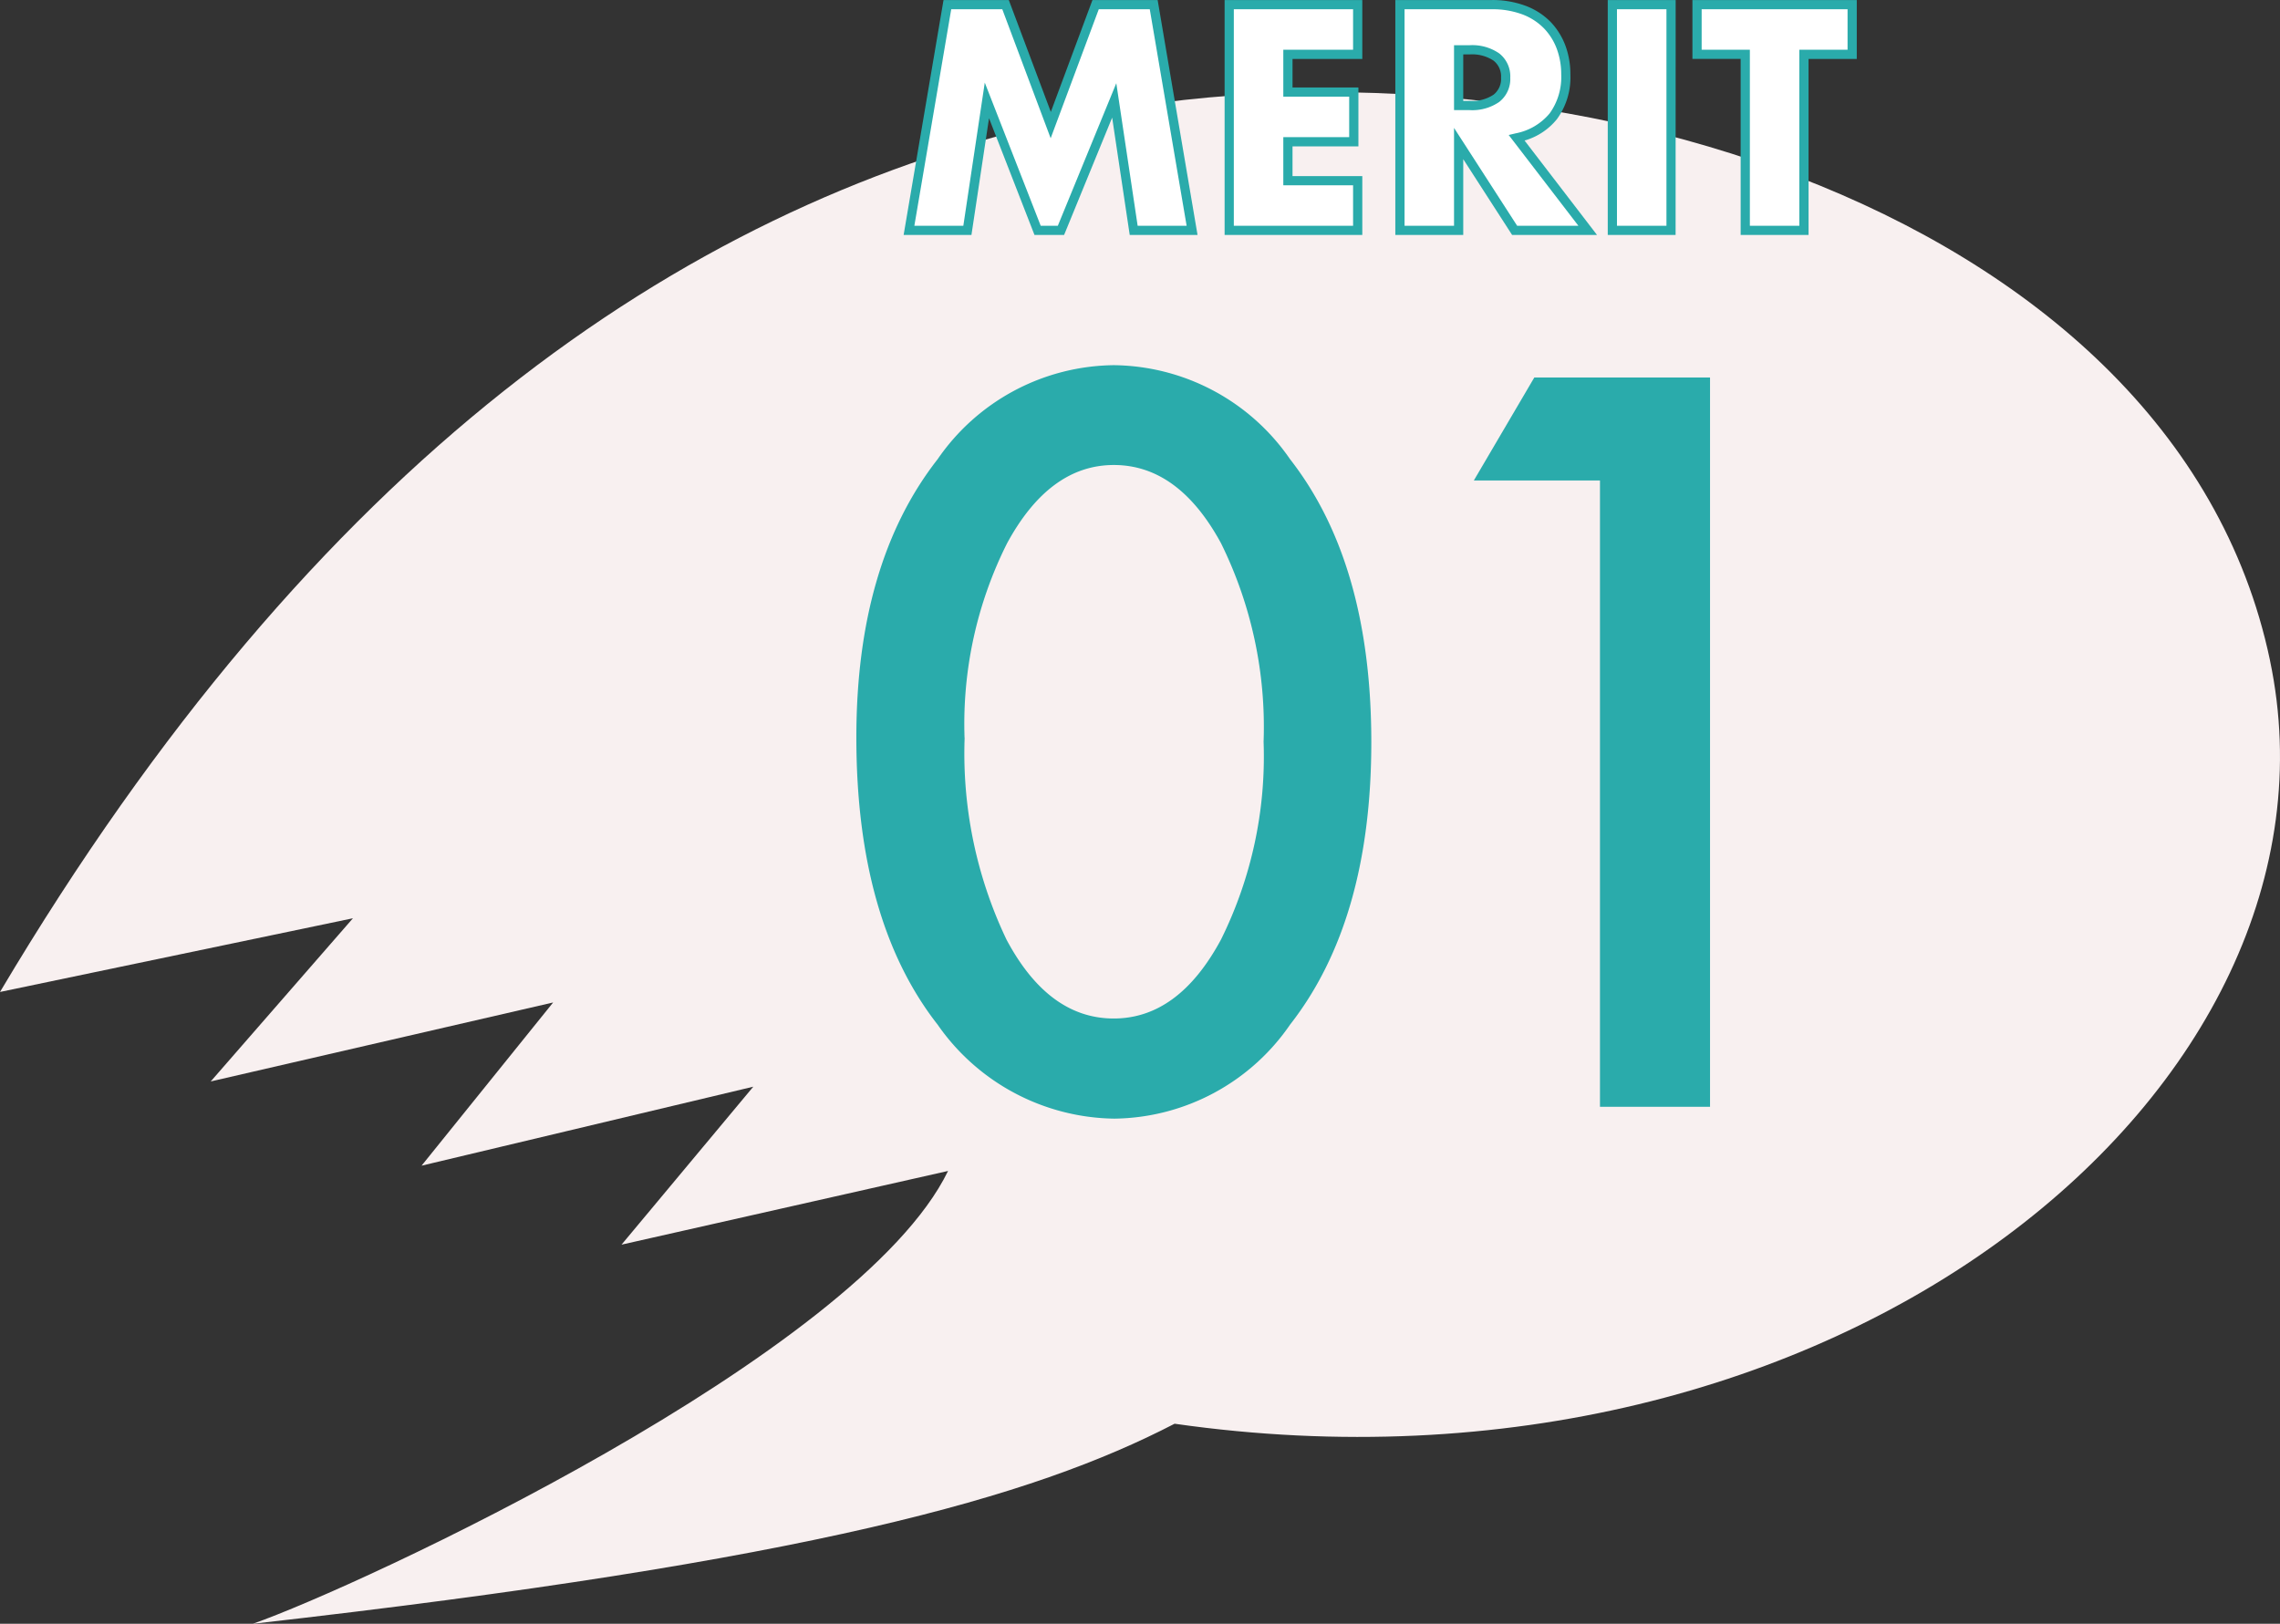 <svg xmlns="http://www.w3.org/2000/svg" width="98.974" height="70.499" viewBox="0 0 98.974 70.499"><rect x="0" y="0" width="98.974" height="70.499" fill="#333333" stroke="none"/><g transform="translate(-204.552 -3387.155)"><g transform="translate(204.552 3391.157)"><g transform="translate(0 -0.001)"><path d="M98.539,24.666C94.328,4.61,65.849-3.451,45.5,1.349,29.454,5.134,13.717,15.978,0,39.067l15.321-3.2L9.147,42.952l14.865-3.429L18.3,46.609,32.7,43.18,26.98,50.038l14.175-3.2c-3.882,8-25.606,18.061-30.178,19.66,24.238-2.742,33.838-5.487,40.012-8.685,28.8,4.113,51.437-14.632,47.549-33.146" transform="translate(0 0)" fill="#f8f0f0"/></g></g><path d="M-20.229,0l1.664-9.8h2.522l1.963,5.226L-12.13-9.8h2.522L-7.944,0h-2.535l-.845-5.642L-13.638,0h-1.014l-2.2-5.642L-17.694,0ZM-.755-7.644H-3.784v1.638h2.86v2.158h-2.86v1.69H-.755V0H-6.332V-9.8H-.755ZM3.627-5.421h.481a1.858,1.858,0,0,0,1.157-.312,1.067,1.067,0,0,0,.4-.9,1.067,1.067,0,0,0-.4-.9,1.858,1.858,0,0,0-1.157-.312H3.627ZM9.23,0H6.058L3.627-3.77V0H1.079V-9.8H5.044a3.892,3.892,0,0,1,1.43.241A2.767,2.767,0,0,1,7.481-8.9a2.768,2.768,0,0,1,.6.962,3.353,3.353,0,0,1,.2,1.17,2.875,2.875,0,0,1-.54,1.813,2.717,2.717,0,0,1-1.592.943Zm3.615-9.8V0H10.3V-9.8Zm5.773,2.158V0H16.069V-7.644H13.976V-9.8H20.71v2.158Z" transform="translate(264.244 3397.157)" fill="#fff"/><path d="M18.817.2H15.869V-7.444H13.776V-10H20.91v2.558H18.817ZM16.269-.2h2.148V-7.844H20.51V-9.6H14.176v1.758h2.093ZM13.045.2H10.1V-10h2.948ZM10.5-.2h2.148V-9.6H10.5ZM9.635.2H5.949L3.827-3.091V.2H.879V-10H5.044a4.107,4.107,0,0,1,1.5.254,2.978,2.978,0,0,1,1.079.7,2.98,2.98,0,0,1,.641,1.031,3.567,3.567,0,0,1,.214,1.239A3.082,3.082,0,0,1,7.9-4.837,2.794,2.794,0,0,1,6.489-3.9ZM6.167-.2H8.825L5.8-4.141l.3-.071a2.536,2.536,0,0,0,1.48-.87,2.7,2.7,0,0,0,.5-1.691,3.169,3.169,0,0,0-.189-1.1,2.582,2.582,0,0,0-.555-.893A2.582,2.582,0,0,0,6.4-9.375,3.713,3.713,0,0,0,5.044-9.6H1.279V-.2H3.427V-4.449ZM-.555.2H-6.532V-10H-.555v2.558H-3.584v1.238h2.86v2.558h-2.86v1.29H-.555ZM-6.132-.2H-.955V-1.958H-3.984v-2.09h2.86V-5.806h-2.86V-7.844H-.955V-9.6H-6.132ZM-7.707.2h-2.944l-.763-5.095L-13.5.2h-1.285l-1.974-5.069L-17.522.2h-2.944L-18.734-10H-15.9l1.824,4.856L-12.269-10h2.83Zm-2.6-.4h2.126l-1.6-9.4h-2.214l-2.088,5.6-2.1-5.6H-18.4l-1.6,9.4h2.126l.931-6.215L-14.515-.2h.743l2.538-6.189ZM4.108-5.221H3.427V-8.039h.681a2.056,2.056,0,0,1,1.279.354A1.262,1.262,0,0,1,5.868-6.63a1.262,1.262,0,0,1-.481,1.055A2.056,2.056,0,0,1,4.108-5.221Zm-.281-.4h.281a1.678,1.678,0,0,0,1.035-.27.87.87,0,0,0,.325-.739.87.87,0,0,0-.325-.739,1.678,1.678,0,0,0-1.035-.27H3.827Z" transform="translate(264.244 3397.157)" fill="#2aabab"/><path d="M-22.518-16.037q0-7.567,3.527-12.079A9.4,9.4,0,0,1-11.341-32.2a9.4,9.4,0,0,1,7.649,4.081Q-.164-23.6-.164-15.832q0,7.752-3.527,12.264A9.386,9.386,0,0,1-11.32.513a9.494,9.494,0,0,1-7.67-4.081Q-22.518-8.08-22.518-16.037Zm4.7.021A18.763,18.763,0,0,0-16-7.26q1.825,3.425,4.655,3.425,2.81,0,4.655-3.425A17.892,17.892,0,0,0-4.84-15.853a18.016,18.016,0,0,0-1.846-8.613q-1.846-3.4-4.655-3.4-2.789,0-4.635,3.4A17.48,17.48,0,0,0-17.821-16.017ZM9.762-27.193H4.286l2.625-4.471H14.54V0H9.762Z" transform="translate(264.244 3435.21)" fill="#2aabab"/></g></svg>
